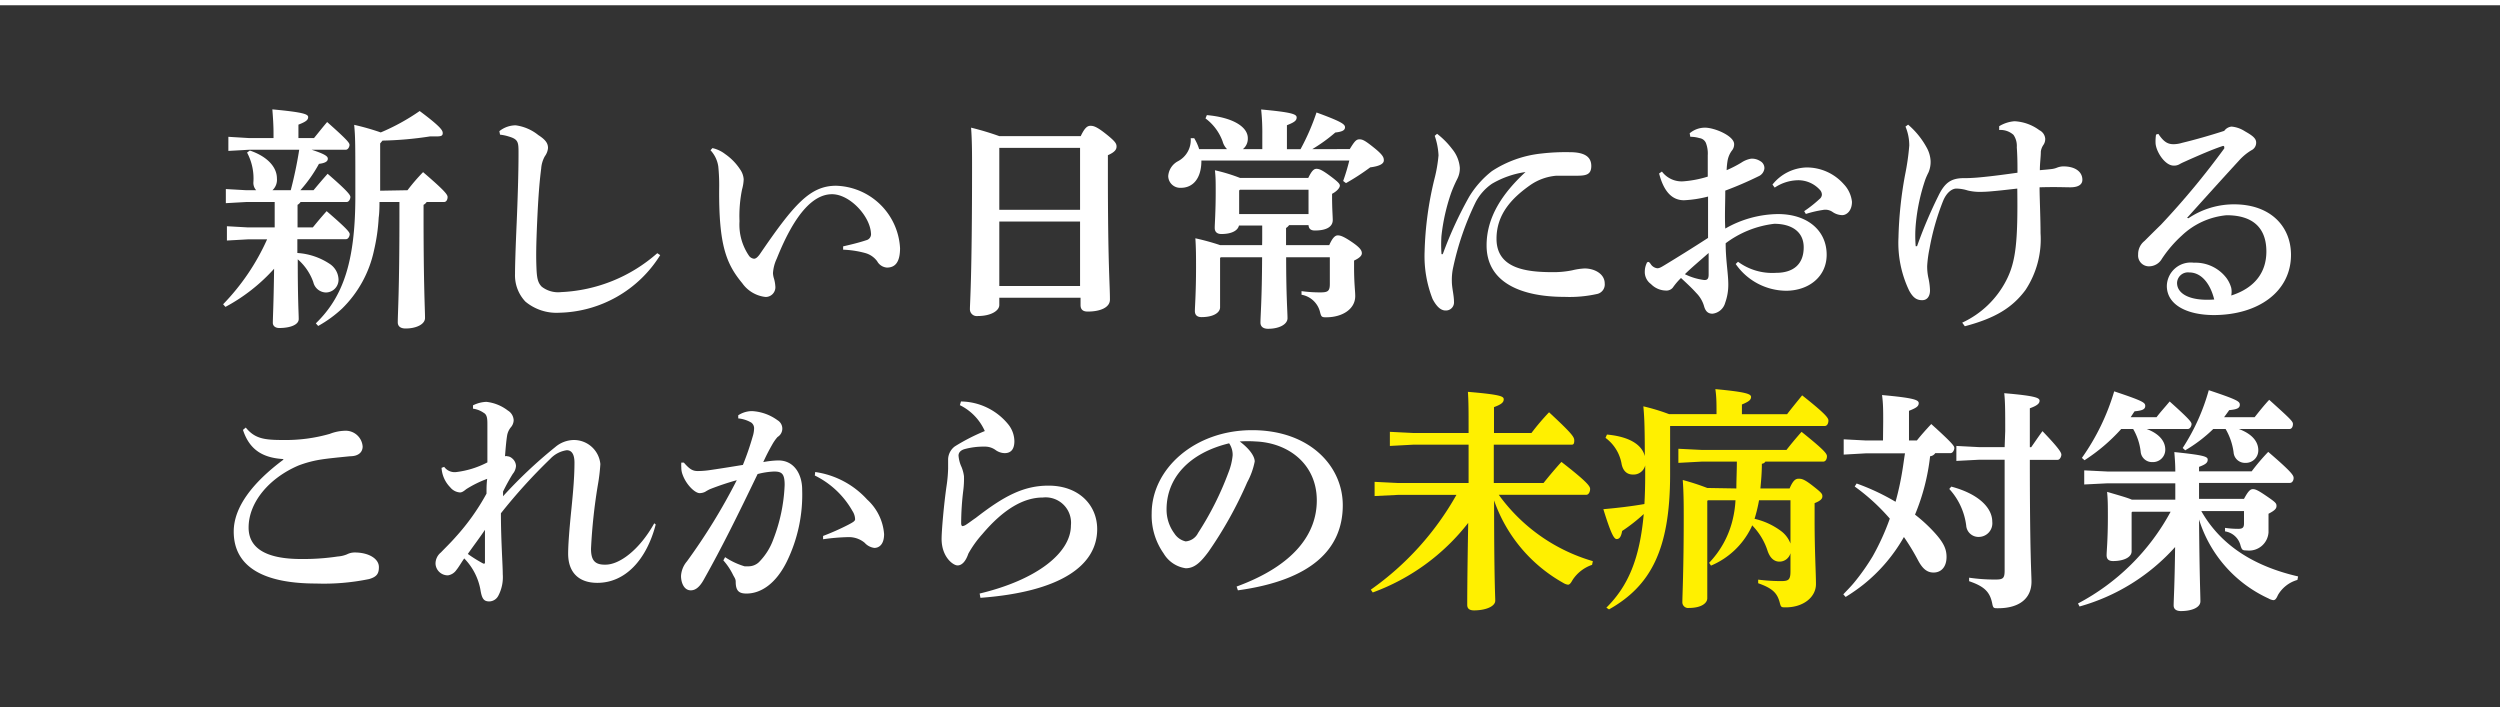 <svg xmlns="http://www.w3.org/2000/svg" viewBox="0 0 256.93 73.19"><rect x="0" y="0" width="256.93" height="73.19" fill="#333333" stroke="none"/><defs><style>.cls-1{fill:#fff;}.cls-2{fill:#fff000;}.cls-3{fill:none;stroke:#fff;stroke-miterlimit:10;stroke-width:0.54px;}</style></defs><g id="レイヤー_2" data-name="レイヤー 2"><g id="レイヤー_1-2" data-name="レイヤー 1"><path class="cls-1" d="M29.88,19.55a42.08,42.08,0,0,0,.87-4.16H25.6l-2.13.12V14.06l2.13.13h2.51V13.7c0-.84-.05-1.54-.12-2.46,3.1.29,3.68.48,3.68.79s-.25.49-1,.78v1.38h1.6c.46-.56.8-1,1.35-1.65,2.1,1.86,2.3,2.15,2.3,2.35s-.15.5-.39.5h-3.5c1.4.46,1.66.68,1.66.92s-.19.44-.91.53a14.27,14.27,0,0,1-1.91,2.71h1.35c.46-.55.89-1.06,1.45-1.69,2.13,1.84,2.34,2.2,2.34,2.39s-.14.51-.38.51H30.89a.86.86,0,0,1-.31.29v2.32h1.57c.46-.56.82-1,1.42-1.67,2.16,1.86,2.37,2.18,2.37,2.37s-.14.51-.38.51h-5V26a6.8,6.8,0,0,1,3.31,1.11,2,2,0,0,1,.92,1.57,1.31,1.31,0,0,1-1.31,1.38A1.37,1.37,0,0,1,32.2,29a5.53,5.53,0,0,0-1.6-2.35c0,4.23.1,5.54.1,6.14s-.9.92-2,.92c-.41,0-.66-.22-.66-.53,0-.56.08-1.81.13-5.56a18.36,18.36,0,0,1-5,3.92l-.24-.27a23.12,23.12,0,0,0,4.52-6.67h-2l-2.13.12V23.25l2.13.12h2.78V20.76H25.33l-2.12.12V19.43l2.12.12h1a1.12,1.12,0,0,1-.29-.8,5.63,5.63,0,0,0-.65-3.07l.29-.21c1.81.62,2.78,1.71,2.78,2.87A1.46,1.46,0,0,1,28,19.55Zm12,0a19.93,19.93,0,0,1,1.6-1.86C45.71,19.6,46,20,46,20.25s-.12.51-.36.51H43.85a.89.89,0,0,1-.32.29v1.14c0,7.2.15,9.59.15,10.49,0,.65-.9,1.08-2,1.08-.53,0-.8-.24-.8-.63,0-1,.17-3.19.17-10.94V20.76H39c0,.27,0,1.09-.08,1.6a19.29,19.29,0,0,1-.48,3.36,11.8,11.8,0,0,1-3.29,6A12.52,12.52,0,0,1,32.7,33.5l-.24-.27c2.81-2.73,4.06-6.35,4.06-13.07,0-5.56,0-6-.12-7.33a25.45,25.45,0,0,1,2.73.78,21.76,21.76,0,0,0,4-2.2c2.2,1.64,2.37,2,2.37,2.27s-.15.34-.66.34c-.16,0-.38,0-.65,0a36.11,36.11,0,0,1-4.88.43l-.24.29v4.86Z"/><path class="cls-1" d="M67.85,26.22a12.53,12.53,0,0,1-10.37,5.92A5,5,0,0,1,54,31a3.92,3.92,0,0,1-1.07-2.85c0-.82.05-2.51.17-5.24.1-2.35.19-5.08.19-7.14,0-1.13,0-1.45-1-1.74a4.53,4.53,0,0,0-.9-.19l-.07-.36A2.7,2.7,0,0,1,53,12.88a4.69,4.69,0,0,1,2.32,1c.78.5,1,.87,1,1.33a1.66,1.66,0,0,1-.32.84,3,3,0,0,0-.38,1.26c-.15,1.16-.29,2.68-.41,5.37s-.12,3.72-.08,4.78.12,1.57.54,2a2.74,2.74,0,0,0,2,.56,16,16,0,0,0,9.88-4Z"/><path class="cls-1" d="M73.22,15.22a3.31,3.31,0,0,1,1.3.61,5.74,5.74,0,0,1,1.55,1.59,2,2,0,0,1,.36,1,4.46,4.46,0,0,1-.17,1.06A13.71,13.71,0,0,0,76,22.74a5.66,5.66,0,0,0,1,3.58.74.74,0,0,0,.49.27c.19,0,.36-.15.58-.44,3.5-5.12,5.17-7.06,7.85-7.06A6.78,6.78,0,0,1,92.5,25.5c0,1.42-.48,2-1.35,2a1.25,1.25,0,0,1-1-.65A2.27,2.27,0,0,0,88.9,26a10,10,0,0,0-2.25-.34v-.34c.87-.2,1.65-.39,2.37-.63a.64.64,0,0,0,.49-.73c-.1-1.76-2.18-4-4-4s-3.75,1.79-5.68,6.62a4.08,4.08,0,0,0-.39,1.5,2.39,2.39,0,0,0,.07.44,3.62,3.62,0,0,1,.17.87,1,1,0,0,1-1,1.13,3.38,3.38,0,0,1-2.4-1.42c-1.66-2-2.41-3.94-2.37-9.7a19.15,19.15,0,0,0-.09-2.29,3.11,3.11,0,0,0-.8-1.67Z"/><path class="cls-1" d="M102.7,30.6v.75c0,.55-.79,1.13-2.24,1.13a.7.7,0,0,1-.78-.7c0-.65.22-3.26.22-14.55,0-1.43,0-2.78-.1-4.11a29.31,29.31,0,0,1,2.9.87h8.37c.43-.92.72-1.06,1-1.06s.6.05,1.57.82,1.11,1,1.11,1.31-.19.58-.89.89v1.84c0,9.62.21,11.31.21,13,0,.82-1,1.23-2.29,1.23-.44,0-.73-.17-.73-.67V30.6Zm0-15.4,0,.05v6.31H111V15.2ZM111,29.39V22.77H102.7v6.62Z"/><path class="cls-1" d="M138.72,15.32c.51-.84.68-1,1-1s.58.13,1.5.87,1,1,1,1.29-.29.58-1.4.72a23.79,23.79,0,0,1-2.49,1.62l-.29-.22a20.92,20.92,0,0,0,.63-2.1h-15.2c0,2-1,2.8-2.08,2.8a1.23,1.23,0,0,1-1.33-1.2,1.88,1.88,0,0,1,1-1.53,2.46,2.46,0,0,0,1.31-2.37l.36,0a5,5,0,0,1,.51,1.13h2.87a1.78,1.78,0,0,1-.46-.8,5.12,5.12,0,0,0-1.76-2.36l.14-.34c2.69.24,4.21,1.21,4.21,2.37a1.37,1.37,0,0,1-.51,1.13h2v-1.5a22.33,22.33,0,0,0-.12-2.58c3.14.29,3.65.48,3.65.82s-.27.51-1,.8v2.46h1.4a23.16,23.16,0,0,0,1.64-3.77c2.57.94,2.93,1.21,2.93,1.52s-.29.46-1,.54a16.4,16.4,0,0,1-2.37,1.71Zm-9,9.28V23.18h-2.39c-.1.46-.65.87-1.81.87-.44,0-.68-.22-.68-.63s.1-1.67.1-3.7c0-1,0-1.5-.08-2.22a17.48,17.48,0,0,1,2.59.79h7c.36-.74.58-.94.85-.94s.58.12,1.4.73,1,.82,1,1-.22.53-.8.84v.29c0,1.24.07,2.06.07,2.4,0,.74-.72,1.08-1.83,1.08-.39,0-.63-.14-.66-.55h-2a1,1,0,0,1-.31.29v1.76h4.44c.34-.77.61-1,.88-1s.62.12,1.47.7,1,.87,1,1.14-.29.51-.8.75v.65c0,1.74.12,2.44.12,3,0,1.33-1.31,2.18-3,2.18-.44,0-.49-.05-.61-.51a2.38,2.38,0,0,0-1.91-1.81l0-.37a13.8,13.8,0,0,0,1.91.13c.77,0,1-.1,1-.87V26.44h-4.49c0,3.94.14,5.63.14,6.26s-.84,1.09-2,1.09c-.51,0-.78-.24-.78-.63,0-.73.15-2.3.17-6.72h-4.25l-.07.07v5.08c0,.51-.63,1-1.91,1-.44,0-.68-.21-.68-.63s.12-1.86.12-4.47c0-1,0-2-.07-3a24.73,24.73,0,0,1,2.54.7h4.32Zm-2.29-5.1-.08.08V22h7.13V19.5Z"/><path class="cls-1" d="M147.69,13.75a8.25,8.25,0,0,1,1.54,1.55,3.49,3.49,0,0,1,.8,1.93,2.4,2.4,0,0,1-.29,1.21,13.82,13.82,0,0,0-.6,1.38,20.06,20.06,0,0,0-1,4.44,13.41,13.41,0,0,0,0,1.75c0,.09,0,.12.07.12s.07-.05.1-.1A40,40,0,0,1,151,20.2a9.78,9.78,0,0,1,2.32-2.61,11.45,11.45,0,0,1,5.08-1.81,21.55,21.55,0,0,1,2.92-.14c1.57,0,2.22.5,2.22,1.42s-.58,1-1.54,1-1.65,0-2.06,0a5.49,5.49,0,0,0-2.61.92c-1.91,1.33-3.53,3-3.53,5.56,0,3.07,3.07,3.43,5.78,3.43a9.62,9.62,0,0,0,2-.19,6.65,6.65,0,0,1,1.28-.19c1,0,2.06.55,2.06,1.54a1,1,0,0,1-.73,1.07,13,13,0,0,1-3.41.31c-4.32,0-8-1.4-8-5.29,0-2.9,1.62-5.34,4-7.54a9.5,9.5,0,0,0-3.44,1.2,5.22,5.22,0,0,0-1.69,1.91,29.1,29.1,0,0,0-2.29,6.63,5.85,5.85,0,0,0-.15,1.5c0,.67.22,1.42.22,2.1a.83.83,0,0,1-.87.89c-.46,0-.9-.36-1.33-1.18a12.06,12.06,0,0,1-.82-4.88,34.82,34.82,0,0,1,1-7.42,14.81,14.81,0,0,0,.43-2.47,7.18,7.18,0,0,0-.39-2Z"/><path class="cls-1" d="M178.62,26.9a5.93,5.93,0,0,0,3.9,1.14c1.83,0,2.85-.92,2.85-2.62S184,23,182.35,23a10.29,10.29,0,0,0-5,2c0,1.74.27,3.12.27,4.21a5.46,5.46,0,0,1-.32,1.91A1.53,1.53,0,0,1,176,32.24c-.46,0-.7-.24-.85-.7a3.18,3.18,0,0,0-.84-1.45c-.39-.44-.87-.89-1.55-1.52a6.85,6.85,0,0,0-.85,1,.85.85,0,0,1-.72.29,2.19,2.19,0,0,1-1.52-.67,1.52,1.52,0,0,1-.63-1.31,2,2,0,0,1,.19-.82c0-.07.1-.14.17-.14s.14.07.24.21a.94.94,0,0,0,.68.44c.19,0,.34-.07.75-.32,1.3-.79,2.87-1.76,4.47-2.8,0-1.55,0-2.95,0-4.25a12.08,12.08,0,0,1-2.47.38c-1,0-2-.58-2.56-2.75l.29-.2a2.53,2.53,0,0,0,2.27,1,11.06,11.06,0,0,0,2.44-.48c0-.82,0-1.45,0-2.2a3,3,0,0,0-.2-1.28.85.85,0,0,0-.67-.48,3.09,3.09,0,0,0-.92-.13l-.07-.36a2.43,2.43,0,0,1,1.57-.58c1,0,3,.85,3,1.69a1,1,0,0,1-.24.68,2.48,2.48,0,0,0-.43,1,7.66,7.66,0,0,0-.1,1,12.24,12.24,0,0,0,1.5-.77,2.61,2.61,0,0,1,1-.41,1.53,1.53,0,0,1,.94.24.81.81,0,0,1,.44.77,1,1,0,0,1-.61.8,36.89,36.89,0,0,1-3.41,1.47c0,1.38-.07,2.64,0,3.9A11.11,11.11,0,0,1,182.73,22c3,0,5,1.67,5,4.18,0,2.27-1.86,3.7-4.18,3.7a6.36,6.36,0,0,1-5.17-2.75Zm-5.46,1.28a6.24,6.24,0,0,0,2,.6c.25,0,.44-.07.44-.55V26C174.69,26.8,173.74,27.6,173.16,28.18Zm9-9.21a4.64,4.64,0,0,1,3.48-1.76,5.07,5.07,0,0,1,3.84,1.71,3.1,3.1,0,0,1,.85,1.82c0,.94-.56,1.37-1,1.37a1.81,1.81,0,0,1-1-.33,1.29,1.29,0,0,0-1-.2,11.08,11.08,0,0,0-1.74.41l-.17-.29A12.63,12.63,0,0,0,187,20.45a.61.61,0,0,0,.24-.44.74.74,0,0,0-.19-.48,3,3,0,0,0-2.44-1,4.43,4.43,0,0,0-2.22.75Z"/><path class="cls-1" d="M201.66,33.16a9.63,9.63,0,0,0,4.52-4.33c1-1.93,1.21-4,1.14-9.45-.9.1-1.7.2-2.54.27a13.42,13.42,0,0,1-1.38.07,5.41,5.41,0,0,1-1.16-.14,4.11,4.11,0,0,0-1.18-.2c-.44,0-1,.39-1.36,1.26a25.25,25.25,0,0,0-1.4,4.91,12.26,12.26,0,0,0-.24,1.78,5.45,5.45,0,0,0,.12,1.21,6.74,6.74,0,0,1,.17,1.31c0,.53-.24,1-.8,1s-.94-.24-1.35-1a11.37,11.37,0,0,1-1.09-5.44,40.16,40.16,0,0,1,.68-6.45,25.16,25.16,0,0,0,.43-3,5,5,0,0,0-.39-1.95l.27-.2A8.36,8.36,0,0,1,198,15.15a3.18,3.18,0,0,1,.41,1.36,2.76,2.76,0,0,1-.21,1.2,7.65,7.65,0,0,0-.32.71,19.74,19.74,0,0,0-1,4.73,13,13,0,0,0,0,2.15l.14,0a47,47,0,0,1,2.18-5.15c.67-1.4,1.33-1.79,2.44-1.84.41,0,1,0,2-.1,1.26-.12,2.47-.29,3.7-.46,0-.84,0-1.64-.07-2.61a2,2,0,0,0-.34-1.28,2,2,0,0,0-1.47-.5l0-.39a3.59,3.59,0,0,1,1.57-.51,4.68,4.68,0,0,1,2.56.92,1.08,1.08,0,0,1,.6.85,1.06,1.06,0,0,1-.21.7,1.57,1.57,0,0,0-.24.65c0,.55-.1,1.18-.1,1.91.53-.05.84-.07,1.23-.12a2.11,2.11,0,0,0,.56-.15,1.86,1.86,0,0,1,.63-.12c1.18,0,1.95.53,1.95,1.38,0,.34-.21.77-1.25.77-.51,0-1.57-.05-3.15,0,0,1.06.1,3.07.1,4.71a9.46,9.46,0,0,1-1.55,5.85c-1.37,1.84-3.14,2.9-6.23,3.72Z"/><path class="cls-1" d="M224.91,22.43A8.37,8.37,0,0,1,229.6,21c3.77,0,5.85,2.29,5.85,5.19,0,3.77-3.34,6.17-7.9,6.19-2.81,0-4.86-1.06-4.86-3A2.46,2.46,0,0,1,225.47,27a4,4,0,0,1,3.36,1.59,3.15,3.15,0,0,1,.48,1,2.07,2.07,0,0,1,0,.78c2.35-.75,3.61-2.32,3.61-4.52,0-2.49-1.45-3.73-4.09-3.73a7.7,7.7,0,0,0-4.59,2.08,12.54,12.54,0,0,0-2.06,2.4,1.52,1.52,0,0,1-1.28.77,1.11,1.11,0,0,1-1.16-1.21,1.73,1.73,0,0,1,.66-1.4c.29-.29,1-1,1.69-1.67a82.29,82.29,0,0,0,6.5-7.83.44.44,0,0,0,0-.15c0-.09-.07-.14-.2-.09-1.13.38-2.34.92-3.48,1.42-.36.17-.62.27-.87.41a1.12,1.12,0,0,1-.65.17c-.92,0-1.86-1.52-1.86-2.37a4.52,4.52,0,0,1,.05-.82l.24-.07c.58.87,1,1.06,1.57,1.06a3.11,3.11,0,0,0,.87-.14c1.21-.29,2.78-.73,4.33-1.23a1.06,1.06,0,0,1,.75-.44,3,3,0,0,1,1.37.48c.78.44,1.16.73,1.16,1.16a.86.86,0,0,1-.5.8,5.52,5.52,0,0,0-1.28,1.07c-1.84,2-3.58,3.94-5.32,5.87ZM225,28a1.12,1.12,0,0,0-1.26,1.08c0,1.07,1.24,1.89,3.82,1.7C227.16,29.15,226.24,28,225,28Z"/><path class="cls-1" d="M29.13,47.18c-2-.12-3.46-.85-4.16-3l.29-.24c.94,1.16,1.93,1.28,3.87,1.28a16.48,16.48,0,0,0,4.76-.63,4.59,4.59,0,0,1,1.52-.32,1.75,1.75,0,0,1,1.86,1.62c0,.54-.38,1-1.3,1-1.19.12-2.25.22-3,.34a11.42,11.42,0,0,0-2.29.61c-3,1.28-5.13,3.77-5.13,6.38,0,2,1.6,3.23,5.39,3.23a23.84,23.84,0,0,0,3.78-.26,3,3,0,0,0,.94-.22,1.74,1.74,0,0,1,.8-.19c1.42,0,2.48.63,2.48,1.5,0,.67-.21,1-1,1.23a23,23,0,0,1-5.46.46c-5.36,0-8.46-1.69-8.46-5.34,0-2.49,1.91-5,5.08-7.37Z"/><path class="cls-1" d="M67.39,53.9c-.94,3.62-3.12,6-6,6-1.93,0-3-1.09-3-3,0-.82.1-2.29.34-4.64.19-1.88.31-3.36.31-4.71,0-1-.38-1.28-.79-1.28a2.87,2.87,0,0,0-1.7.89,56.47,56.47,0,0,0-5.07,5.59c0,2.78.19,5.27.19,6.26a4.1,4.1,0,0,1-.46,2.22,1.07,1.07,0,0,1-.92.58c-.58,0-.77-.29-.92-1.23a6.18,6.18,0,0,0-1.66-3.19c-.27.38-.58.92-.8,1.18a1.29,1.29,0,0,1-.87.56,1.26,1.26,0,0,1-1.28-1.19,1.47,1.47,0,0,1,.55-1.16c.46-.48,1-1,1.5-1.57A23,23,0,0,0,50,50.73c0-.51,0-1,.07-1.52a11.31,11.31,0,0,0-2.15,1.06c-.29.24-.46.34-.65.34a1.41,1.41,0,0,1-1-.53,3.1,3.1,0,0,1-.89-2l.27-.1a1.33,1.33,0,0,0,1.2.54,9.31,9.31,0,0,0,3.24-1c0-1.21,0-2.76,0-3.82,0-.61,0-1.07-.39-1.28A2.5,2.5,0,0,0,48.61,42l0-.34a3.26,3.26,0,0,1,1.38-.36,4.4,4.4,0,0,1,2.2.89,1.22,1.22,0,0,1,.6,1,1.16,1.16,0,0,1-.31.75,1.87,1.87,0,0,0-.36.8c-.08.51-.13,1-.22,2.15a.42.42,0,0,1,.24,0,.8.8,0,0,1,.46.19,1.07,1.07,0,0,1,.43.8,1.41,1.41,0,0,1-.33.82,19.94,19.94,0,0,0-1,1.82l0,.48a47.94,47.94,0,0,1,5.36-5.05,3,3,0,0,1,1.91-.73,2.73,2.73,0,0,1,2.73,2.47,18.9,18.9,0,0,1-.26,2.17,56.23,56.23,0,0,0-.7,6.53c0,1.18.38,1.67,1.5,1.64,1.4,0,3.45-1.47,5-4.25Zm-17.55,4c0-.89,0-2.13,0-3.45-.51.77-1.26,1.76-1.76,2.48a14,14,0,0,0,1.61,1Z"/><path class="cls-1" d="M74.52,57.26a7.37,7.37,0,0,0,2,.94,4,4,0,0,0,.46,0,1.56,1.56,0,0,0,1-.41,6.41,6.41,0,0,0,1.5-2.37,17.27,17.27,0,0,0,1.16-5.58c0-1.16-.29-1.38-1.09-1.38a7.74,7.74,0,0,0-1.69.26C75.8,53,74.21,56.22,72.39,59.46c-.53,1-1,1.21-1.4,1.21-.7,0-1-.8-1-1.48a2.54,2.54,0,0,1,.61-1.5,61.8,61.8,0,0,0,5.12-8.34,28,28,0,0,0-2.75.92,4,4,0,0,0-.49.27,1.3,1.3,0,0,1-.58.14c-.46,0-1.35-.82-1.74-1.88a2,2,0,0,1-.14-.75,3.36,3.36,0,0,1,0-.51l.26,0c.63.73.94.87,1.45.87a9.18,9.18,0,0,0,1.38-.12c1.16-.17,2.2-.34,3.24-.51a28.5,28.5,0,0,0,1-2.9,3,3,0,0,0,.15-.84.72.72,0,0,0-.29-.61A3.25,3.25,0,0,0,75.87,43l0-.32a2.6,2.6,0,0,1,1.43-.43,4.9,4.9,0,0,1,2.61.94,1,1,0,0,1,0,1.72,4.54,4.54,0,0,0-.53.75c-.41.72-.63,1.16-.94,1.83A9.28,9.28,0,0,1,80,47.32c1.64,0,2.44,1.45,2.44,3a15.64,15.64,0,0,1-1.57,7.38C79.74,60,78.19,61,76.72,61c-.75,0-1.11-.25-1.11-1.21,0-.29-.12-.41-.27-.7a6.64,6.64,0,0,0-1-1.5Zm9.26-8.75a8.91,8.91,0,0,1,5.34,2.83,5.34,5.34,0,0,1,1.74,3.55c0,1.06-.51,1.42-1,1.42a1.61,1.61,0,0,1-1-.53,2.53,2.53,0,0,0-1.64-.58,21,21,0,0,0-2.63.22l0-.34a25.06,25.06,0,0,0,2.61-1.16c.41-.22.68-.36.68-.55a1.62,1.62,0,0,0-.27-.85,9,9,0,0,0-3.87-3.65Z"/><path class="cls-1" d="M98.76,41.26a6.37,6.37,0,0,1,4.89,2.39,2.82,2.82,0,0,1,.6,1.69c0,.75-.29,1.23-1,1.23a1.66,1.66,0,0,1-.92-.31,1.84,1.84,0,0,0-1.14-.36,7.43,7.43,0,0,0-2,.24c-.48.12-.68.39-.68.68a3.41,3.41,0,0,0,.32,1.2,3.89,3.89,0,0,1,.24.92A9.5,9.5,0,0,1,99,50.39a28.38,28.38,0,0,0-.22,3.39c0,.19.07.29.14.29a.87.87,0,0,0,.37-.15c.34-.22.6-.43,1-.7,2.9-2.25,4.91-3.31,7.47-3.31,3.12,0,5,2,5,4.47,0,3.77-3.82,6.45-12,7.06l-.08-.44c5.92-1.42,9.38-4.2,9.38-7a2.61,2.61,0,0,0-2.88-2.87c-1.93,0-4,1.13-6.23,3.77a10.94,10.94,0,0,0-1.43,2c-.26.77-.65,1.21-1.11,1.21s-1.64-.87-1.64-2.73c0-.78.22-3.43.51-5.44a14.46,14.46,0,0,0,.16-1.76c0-.2,0-.66,0-1a1.71,1.71,0,0,1,.7-1.31,20.57,20.57,0,0,1,3.07-1.57,5.41,5.41,0,0,0-2.56-2.66Z"/><path class="cls-1" d="M127.09,60.28c6-2.2,8.24-5.49,8.24-8.85,0-3.72-2.9-5.92-6.28-6.06a12.09,12.09,0,0,0-1.64,0c1.13.85,1.54,1.6,1.54,2.06a7.45,7.45,0,0,1-.77,2.13,41.22,41.22,0,0,1-4,7.17c-.8,1.07-1.42,1.67-2.32,1.67a3.15,3.15,0,0,1-2.27-1.52,6.78,6.78,0,0,1-1.23-4.11c0-4.57,4.4-8.56,10.32-8.56S138,47.9,138,51.92c0,4.52-3.22,7.71-10.78,8.75Zm-7.2-7.93a4.1,4.1,0,0,0,.8,2.47,1.87,1.87,0,0,0,1.16.82,1.56,1.56,0,0,0,1.28-.87,31.61,31.61,0,0,0,3.14-6.26,6.4,6.4,0,0,0,.41-1.69,2.07,2.07,0,0,0-.36-1.26C122.16,46.57,119.89,49.16,119.89,52.35Z"/><path class="cls-2" d="M158.63,49.64c.56-.7,1.16-1.42,1.84-2.17,2.68,2.08,2.95,2.51,2.95,2.78s-.14.6-.39.6h-9a18.18,18.18,0,0,0,9.67,6.82l-.08.38a3.89,3.89,0,0,0-2,1.55c-.19.34-.31.49-.48.49a1.3,1.3,0,0,1-.51-.2,15.59,15.59,0,0,1-7.08-8.46c0,7.91.12,9.89.12,10.3,0,.6-1,1-2.18,1-.48,0-.7-.19-.7-.56,0-.62,0-2.65.1-8.43a22,22,0,0,1-9.81,7.15l-.2-.29a29.72,29.72,0,0,0,8.8-9.74h-6l-2.41.12V49.52l2.41.12h7.25V45.7h-5.68l-2.41.13V44.38l2.41.12h5.68v-.61c0-1.55,0-2.61-.07-3.62,3.46.29,3.68.48,3.68.77s-.2.51-1,.8V44.5h3.85a24.34,24.34,0,0,1,1.81-2.13c2.39,2.22,2.59,2.54,2.59,2.9s-.1.43-.27.43h-8v3.94Z"/><path class="cls-2" d="M165.09,62.45c2.22-2.2,3.43-5,3.84-9.62a17.75,17.75,0,0,1-2.22,1.74c-.1.61-.29.83-.56.83s-.58-.51-1.37-3.07c1.37-.12,2.85-.29,4.22-.53.05-.9.08-1.87.08-2.91V47.83a1.23,1.23,0,0,1-1.26.94c-.58,0-1-.33-1.16-1.06A4.21,4.21,0,0,0,165,45l.15-.34c2.41.22,3.62,1.11,3.89,2.22,0-3.55-.08-4.32-.15-5.12a20.92,20.92,0,0,1,2.64.8h4.88v-.2c0-.84,0-1.57-.12-2.37,3.09.29,3.67.49,3.67.8s-.24.49-.94.78v1h4.64c.48-.63,1-1.26,1.55-1.94,2.39,1.89,2.7,2.32,2.7,2.59s-.12.56-.38.56H171.64l0,0v5c0,7.71-2,11.44-6.28,13.85ZM178.45,50.2c0-.92.05-1.84.05-2.76h-3.6l-2.41.13V46.12l2.41.12h8.7c.49-.63,1-1.24,1.55-1.86,2.32,1.86,2.61,2.24,2.61,2.51s-.12.55-.39.55h-5.94a.45.45,0,0,1-.36.22c0,.94-.08,1.79-.15,2.54h3c.36-.85.63-1,.92-1s.53,0,1.45.72,1,.83,1,1.09-.2.46-.8.7v1.72c0,3.24.14,5.46.14,6.6,0,1.33-1.28,2.39-3.11,2.39-.44,0-.49,0-.61-.48-.26-1-.75-1.48-2.22-2l0-.37a19,19,0,0,0,2.32.15c.78,0,1-.1,1-1V56.85a1.17,1.17,0,0,1-1.13.87c-.51,0-.94-.32-1.21-1.07a6.63,6.63,0,0,0-1.6-2.66,1.92,1.92,0,0,1-.14.32,8.07,8.07,0,0,1-4.09,3.82l-.19-.29A9.63,9.63,0,0,0,178,53.68a10.86,10.86,0,0,0,.36-2.27h-2.83l-.07.07v10c0,.51-.61,1-1.89,1a.59.59,0,0,1-.67-.63c0-.58.14-3.41.14-8.61,0-1.28,0-2.53-.1-3.91a24.8,24.8,0,0,1,2.52.82Zm2.33,1.21a15.62,15.62,0,0,1-.46,1.91,7.26,7.26,0,0,1,2.78,1.3,2.86,2.86,0,0,1,.91,1.24V51.41Z"/><path class="cls-1" d="M193.54,43.31c0-1.13,0-1.84-.12-2.71,3.21.29,3.77.49,3.77.83s-.27.5-1,.79v3.05H197c.46-.58,1-1.18,1.48-1.69,2.22,2,2.37,2.27,2.37,2.46s-.15.53-.39.53h-1.57a.72.72,0,0,1-.53.32,21.9,21.9,0,0,1-1.55,6,15.72,15.72,0,0,1,1.86,1.69c1.09,1.16,1.38,1.84,1.38,2.66,0,1-.53,1.6-1.33,1.6-.56,0-1.07-.25-1.6-1.26a23.4,23.4,0,0,0-1.45-2.39,17,17,0,0,1-4.18,4.9,18.86,18.86,0,0,1-1.81,1.26l-.24-.27c.36-.38.75-.77,1.09-1.18a22.44,22.44,0,0,0,1.93-2.73,25,25,0,0,0,1.76-3.87A20.81,20.81,0,0,0,190.61,50l.2-.31a22.89,22.89,0,0,1,4,1.88,29.12,29.12,0,0,0,.7-3.21c.1-.58.17-1.19.27-1.77h-4l-2.3.13V45.15l2.3.12h1.74Zm7,6.7c2.71.72,4.21,2.12,4.21,3.62a1.4,1.4,0,0,1-1.38,1.55A1.26,1.26,0,0,1,202.07,54a6.82,6.82,0,0,0-1.74-3.75Zm5.54-5.71c0-1.91,0-3-.1-3.89,3.21.27,3.63.48,3.63.77s-.25.51-1,.78v4h.14c.41-.58.73-1.07,1.16-1.65,1.79,1.86,1.94,2.23,1.94,2.42s-.15.53-.39.53h-2.85c0,9.81.17,11.72.17,12.52,0,1.69-1.21,2.73-3.44,2.73-.45,0-.5,0-.6-.51-.24-1.18-.82-1.74-2.37-2.27l0-.36a18.16,18.16,0,0,0,2.73.19c.77,0,.92-.14.92-.94V47.25h-2.66l-2.3.12V45.83l2.3.12h2.66Z"/><path class="cls-1" d="M216.62,49.67l-2.42.12V48.34l2.42.12h6.94c0-.82-.05-1.33-.1-2,3,.31,3.43.46,3.43.77s-.17.48-.89.75v.46h5.41a21.35,21.35,0,0,1,1.7-2c2.39,2.05,2.61,2.41,2.61,2.68s-.15.51-.39.51H226v1.64h4.62c.43-.8.65-1,.91-1s.51.1,1.43.73,1,.73,1,1-.17.46-.82.8v.29c0,.84,0,1.26,0,1.62a2,2,0,0,1-2.24,1.86c-.44,0-.49-.05-.63-.48a1.94,1.94,0,0,0-1.6-1.48l0-.36a9.45,9.45,0,0,0,1.35.1c.46,0,.6-.13.6-.56V52.52h-4.39c2,3.53,5.43,5.68,9.95,6.72l-.07.36a3.38,3.38,0,0,0-2,1.55c-.17.39-.29.53-.48.53a1.32,1.32,0,0,1-.48-.17A13.27,13.27,0,0,1,226,53.39c.05,6,.14,7.78.14,8.41s-.87,1-2,1c-.48,0-.75-.2-.75-.58,0-.56.1-1.91.15-6a20.66,20.66,0,0,1-9.82,6.11l-.16-.31a23,23,0,0,0,9.52-9.43h-3.94l-.07.07v4c0,.61-.8,1-1.91,1-.44,0-.66-.19-.66-.6s.13-1.58.13-3.92c0-1.16,0-1.76-.08-2.59,1.33.39,2.11.61,2.54.8h4.47V49.67Zm4-5.58c1.28.48,1.91,1.25,1.91,2.12a1.27,1.27,0,0,1-1.33,1.28A1.17,1.17,0,0,1,220,46.41a5.94,5.94,0,0,0-.77-2.32H218a18.6,18.6,0,0,1-3.77,3.21l-.27-.24a23.25,23.25,0,0,0,3.32-6.84c3,1,3.19,1.16,3.19,1.5s-.29.48-1.09.55c-.15.2-.27.41-.41.61h2.66c.38-.51.84-1,1.35-1.62,2,1.79,2.25,2.12,2.25,2.32s-.15.51-.39.51Zm6.84,0a14.84,14.84,0,0,1-2.88,2.19l-.26-.24A21.32,21.32,0,0,0,227,40.1c3,1,3.19,1.16,3.19,1.5s-.29.48-1.09.55c-.17.24-.34.48-.53.73h3.14c.46-.58.94-1.19,1.5-1.79,2.22,2,2.44,2.22,2.44,2.49s-.12.51-.36.51h-5.2c1.3.48,2,1.25,2,2.19a1.28,1.28,0,0,1-1.33,1.29,1.17,1.17,0,0,1-1.21-1.09,6.43,6.43,0,0,0-.82-2.39Z"/><line class="cls-3" y1="72.93" x2="256.93" y2="72.93"/><line class="cls-3" y1="0.27" x2="256.93" y2="0.27"/></g></g></svg>